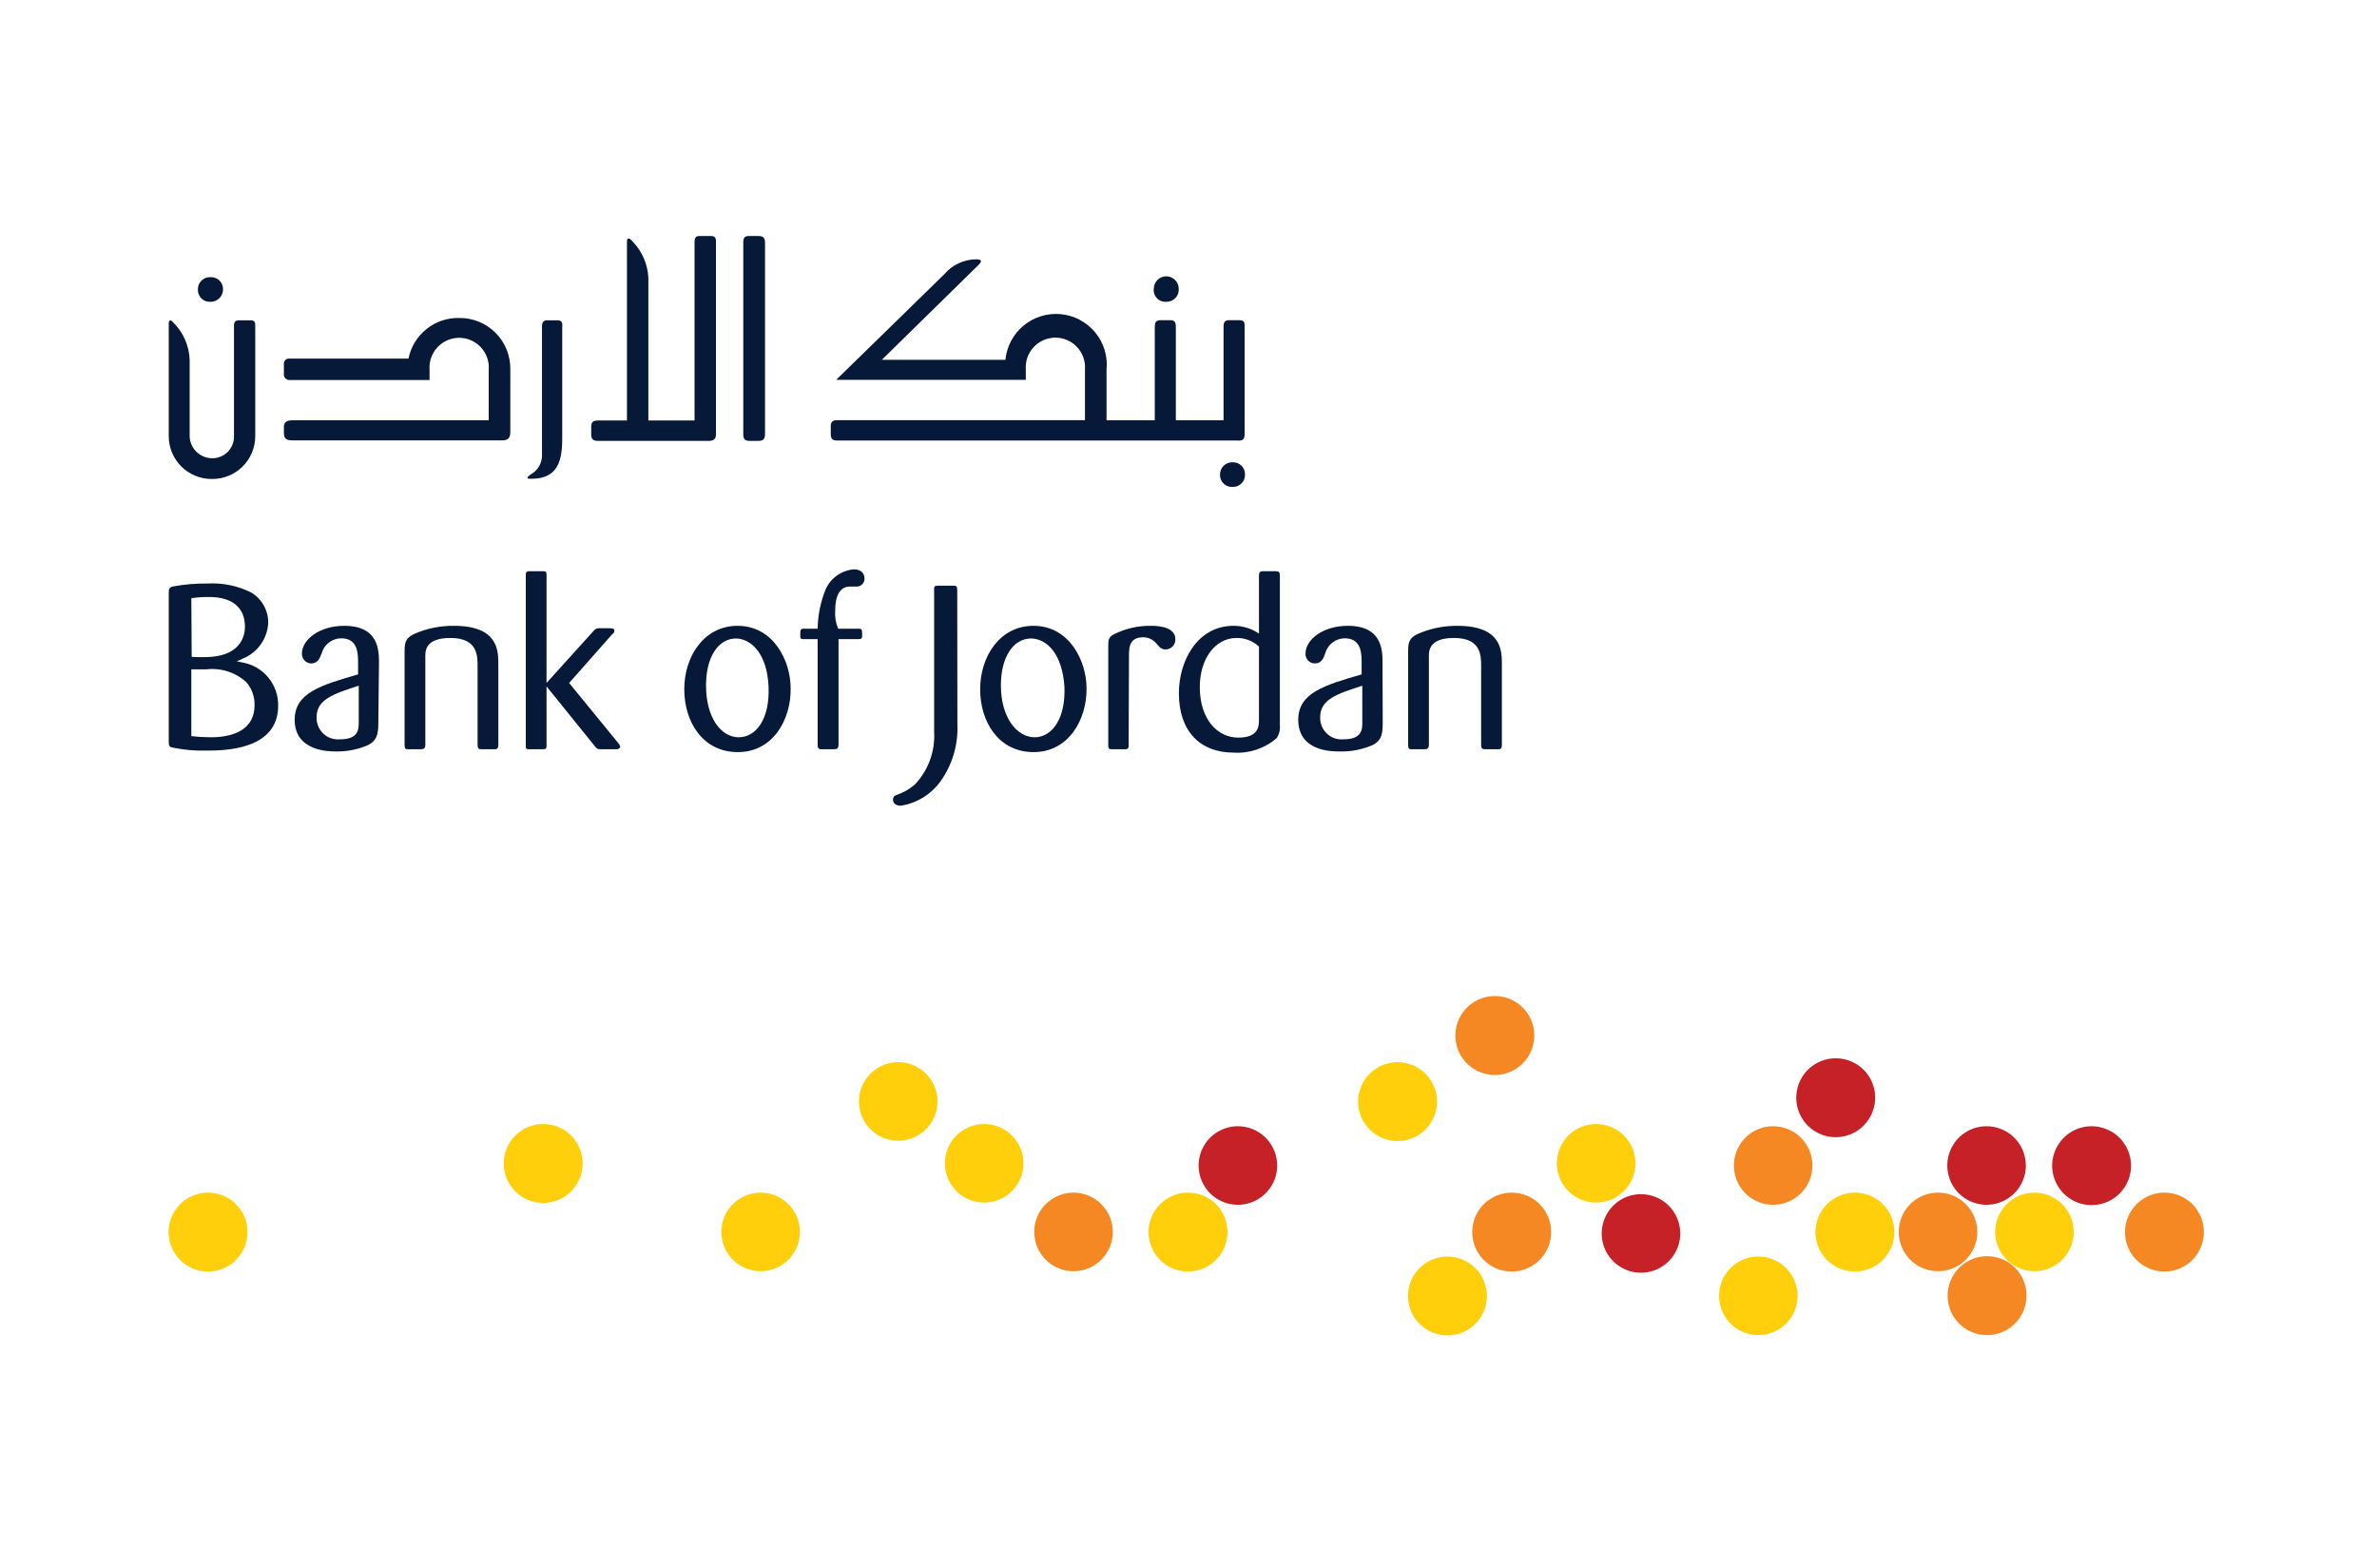 <svg width="141" height="93" viewBox="0 0 141 93" fill="none" xmlns="http://www.w3.org/2000/svg">
<path d="M11.35 35.48C11.681 35.433 12.015 35.409 12.35 35.41C12.79 35.41 14.53 35.41 14.53 37.19C14.53 37.67 14.31 38.82 12.53 38.96C12.143 38.985 11.756 38.985 11.37 38.96L11.35 35.48ZM10.01 43.89C10.01 44.22 10.01 44.29 10.23 44.34C10.887 44.476 11.558 44.537 12.23 44.52C13.23 44.52 16.5 44.52 16.5 41.86C16.511 41.246 16.3 40.649 15.907 40.177C15.515 39.705 14.965 39.391 14.36 39.29L14.04 39.22C14.151 39.184 14.258 39.137 14.36 39.08C14.799 38.913 15.179 38.621 15.454 38.241C15.729 37.861 15.888 37.409 15.91 36.94C15.913 36.58 15.822 36.226 15.647 35.912C15.472 35.599 15.217 35.336 14.91 35.15C14.112 34.747 13.222 34.561 12.33 34.61C11.626 34.601 10.922 34.661 10.23 34.79C10.05 34.85 10.01 34.93 10.01 35.16V43.89ZM11.35 39.7H12.25C12.675 39.651 13.105 39.694 13.512 39.825C13.919 39.956 14.293 40.172 14.61 40.46C14.942 40.841 15.117 41.334 15.1 41.84C15.1 43.2 13.97 43.73 12.5 43.73C12.115 43.729 11.731 43.706 11.35 43.66V39.7Z" fill="#061938"/>
<path d="M21.28 42.85C21.28 43.23 21.28 43.85 20.191 43.85C20.009 43.87 19.825 43.851 19.652 43.794C19.478 43.737 19.319 43.643 19.185 43.518C19.051 43.394 18.946 43.242 18.876 43.073C18.806 42.905 18.774 42.723 18.78 42.54C18.78 41.48 19.78 41.16 21.28 40.67V42.85ZM22.48 39.33C22.48 38.6 22.48 37.12 20.421 37.12C18.941 37.12 17.91 37.94 17.91 38.77C17.908 38.844 17.92 38.919 17.946 38.988C17.973 39.058 18.013 39.121 18.064 39.175C18.115 39.23 18.176 39.273 18.244 39.303C18.313 39.333 18.386 39.349 18.46 39.35C18.87 39.35 18.98 39.01 19.081 38.75C19.15 38.495 19.301 38.271 19.511 38.11C19.72 37.949 19.977 37.862 20.241 37.86C21.241 37.86 21.241 38.79 21.241 39.33V40C19.03 40.64 17.48 41.1 17.48 42.69C17.48 44.57 19.53 44.57 19.901 44.57C20.567 44.587 21.229 44.457 21.84 44.19C22.351 43.92 22.43 43.57 22.441 42.95L22.48 39.33Z" fill="#061938"/>
<path d="M29.56 44.16C29.56 44.29 29.56 44.41 29.39 44.44H28.64C28.41 44.44 28.33 44.44 28.33 44.16V39.53C28.33 38.88 28.33 37.84 26.72 37.84C25.11 37.84 25.23 38.73 25.23 39.07V44.16C25.23 44.41 25.13 44.44 24.94 44.44H24.26C24.06 44.44 24 44.44 24 44.18V38.61C24 38.09 24.08 37.84 24.55 37.61C25.299 37.277 26.111 37.11 26.93 37.12C29.55 37.12 29.56 38.59 29.56 39.4V44.16Z" fill="#061938"/>
<path d="M33.76 40.51L36.679 44.08C36.749 44.18 36.789 44.23 36.789 44.3C36.789 44.37 36.66 44.44 36.62 44.44H35.679C35.459 44.44 35.429 44.44 35.26 44.23L32.419 40.71V44.23C32.419 44.44 32.349 44.44 32.16 44.44H31.419C31.23 44.44 31.189 44.44 31.189 44.22V34.1C31.189 33.91 31.27 33.88 31.419 33.88H32.16C32.319 33.88 32.419 33.88 32.419 34.07V40.51L35.13 37.51C35.33 37.29 35.359 37.26 35.609 37.26C36.41 37.26 36.44 37.26 36.44 37.41C36.44 37.56 36.38 37.55 36.279 37.66L33.76 40.51Z" fill="#061938"/>
<path d="M45.59 40.73C45.67 42.63 44.86 43.73 43.82 43.73C42.78 43.73 41.88 42.59 41.88 40.65C41.88 39.01 42.58 37.87 43.67 37.87C44.6 37.9 45.51 38.82 45.59 40.73ZM46.9 40.82C46.9 39.22 45.9 37.12 43.75 37.12C41.75 37.12 40.59 38.95 40.59 40.88C40.59 42.81 41.68 44.61 43.77 44.61C45.86 44.61 46.93 42.67 46.9 40.82Z" fill="#061938"/>
<path d="M49.741 37.91V44.15C49.741 44.4 49.651 44.44 49.471 44.44H48.751C48.531 44.44 48.501 44.37 48.501 44.14V37.91H47.731C47.541 37.91 47.471 37.91 47.471 37.72C47.471 37.33 47.471 37.29 47.721 37.29H48.501C48.514 36.531 48.66 35.779 48.931 35.07C49.064 34.71 49.298 34.396 49.605 34.166C49.911 33.935 50.278 33.798 50.661 33.77C51.021 33.77 51.281 33.96 51.281 34.31C51.286 34.429 51.246 34.545 51.167 34.635C51.089 34.724 50.979 34.78 50.861 34.79C50.791 34.79 50.501 34.79 50.431 34.79C49.811 34.79 49.541 35.34 49.541 36.24C49.515 36.599 49.576 36.96 49.721 37.29H50.861C51.141 37.29 51.141 37.29 51.141 37.73C51.141 37.91 51.041 37.91 50.861 37.91H49.741Z" fill="#061938"/>
<path d="M56.791 43C56.837 44.194 56.486 45.368 55.791 46.34C55.513 46.726 55.162 47.053 54.757 47.303C54.351 47.551 53.901 47.717 53.431 47.79C53.181 47.79 52.971 47.67 52.971 47.43C52.971 47.19 53.151 47.17 53.291 47.11C53.66 46.977 54 46.773 54.291 46.51C54.679 46.093 54.979 45.602 55.172 45.065C55.364 44.529 55.446 43.959 55.411 43.39V34.99C55.411 34.8 55.411 34.74 55.631 34.74H56.511C56.721 34.74 56.781 34.74 56.781 35.02L56.791 43Z" fill="#061938"/>
<path d="M63.141 40.73C63.221 42.63 62.401 43.73 61.371 43.73C60.341 43.73 59.371 42.59 59.371 40.65C59.371 39.01 60.081 37.87 61.171 37.87C62.141 37.9 63.011 38.82 63.141 40.73ZM64.451 40.82C64.451 39.22 63.451 37.12 61.301 37.12C59.301 37.12 58.141 38.95 58.141 40.88C58.141 42.81 59.231 44.61 61.311 44.61C63.391 44.61 64.481 42.67 64.451 40.82Z" fill="#061938"/>
<path d="M66.95 44.21C66.95 44.43 66.86 44.44 66.7 44.44H66.01C65.82 44.44 65.74 44.44 65.74 44.21V38.43C65.74 37.95 65.74 37.79 66.1 37.61C66.781 37.274 67.532 37.106 68.29 37.12C68.97 37.12 69.72 37.28 69.72 37.92C69.723 37.997 69.71 38.074 69.683 38.146C69.656 38.218 69.614 38.284 69.561 38.34C69.508 38.395 69.444 38.44 69.374 38.471C69.303 38.502 69.227 38.519 69.15 38.52C68.9 38.52 68.8 38.41 68.57 38.14C68.475 38.032 68.359 37.946 68.227 37.887C68.096 37.828 67.954 37.799 67.81 37.8C66.99 37.8 66.98 38.41 66.97 38.8L66.95 44.21Z" fill="#061938"/>
<path d="M74.68 42.66C74.68 43.06 74.68 43.75 73.45 43.75C72.22 43.75 71.17 42.67 71.17 40.75C71.17 39.08 72.08 37.84 73.35 37.84C73.842 37.831 74.319 38.014 74.68 38.35V42.66ZM75.92 34.16C75.92 33.91 75.85 33.88 75.65 33.88H74.94C74.71 33.88 74.68 33.96 74.68 34.18V37.58C74.235 37.277 73.708 37.116 73.17 37.12C71.03 37.12 69.93 39.19 69.93 41.12C69.93 43.39 71.21 44.64 73.17 44.64C74.103 44.702 75.023 44.393 75.73 43.78C75.881 43.553 75.948 43.281 75.92 43.01V34.16Z" fill="#061938"/>
<path d="M80.81 42.85C80.81 43.23 80.81 43.85 79.72 43.85C79.538 43.87 79.354 43.851 79.181 43.794C79.007 43.737 78.848 43.643 78.714 43.518C78.581 43.394 78.475 43.242 78.405 43.073C78.335 42.905 78.303 42.723 78.31 42.54C78.31 41.48 79.31 41.16 80.81 40.67V42.85ZM82.01 39.33C82.01 38.6 82.01 37.12 79.95 37.12C78.47 37.12 77.44 37.94 77.44 38.77C77.437 38.844 77.449 38.919 77.476 38.988C77.502 39.058 77.542 39.121 77.593 39.175C77.644 39.23 77.706 39.273 77.774 39.303C77.842 39.333 77.915 39.349 77.99 39.35C78.41 39.35 78.52 39.01 78.61 38.75C78.68 38.495 78.831 38.271 79.04 38.11C79.25 37.949 79.506 37.862 79.77 37.86C80.77 37.86 80.77 38.79 80.77 39.33V40C78.56 40.64 77.01 41.1 77.01 42.69C77.01 44.57 79.01 44.57 79.43 44.57C80.116 44.593 80.799 44.463 81.43 44.19C81.94 43.92 82.01 43.57 82.02 42.95L82.01 39.33Z" fill="#061938"/>
<path d="M89.089 44.16C89.089 44.29 89.089 44.41 88.929 44.44H88.169C87.949 44.44 87.859 44.44 87.859 44.16V39.53C87.859 38.88 87.859 37.84 86.249 37.84C84.639 37.84 84.759 38.73 84.759 39.07V44.16C84.759 44.41 84.659 44.44 84.469 44.44H83.789C83.599 44.44 83.529 44.44 83.529 44.18V38.61C83.529 38.09 83.609 37.84 84.079 37.61C84.825 37.279 85.633 37.112 86.449 37.12C89.079 37.12 89.089 38.59 89.089 39.4V44.16Z" fill="#061938"/>
<path d="M12.489 17.9C12.589 17.902 12.689 17.883 12.781 17.844C12.873 17.805 12.957 17.748 13.026 17.676C13.096 17.604 13.15 17.518 13.184 17.424C13.219 17.33 13.235 17.23 13.229 17.13C13.228 17.036 13.207 16.942 13.169 16.856C13.131 16.769 13.076 16.692 13.006 16.627C12.937 16.562 12.856 16.513 12.767 16.481C12.678 16.448 12.583 16.435 12.489 16.44C12.391 16.434 12.292 16.449 12.2 16.484C12.108 16.518 12.024 16.572 11.954 16.64C11.883 16.709 11.828 16.791 11.79 16.883C11.754 16.974 11.736 17.072 11.739 17.17C11.735 17.269 11.751 17.367 11.787 17.459C11.824 17.551 11.879 17.635 11.95 17.704C12.021 17.773 12.106 17.826 12.198 17.86C12.291 17.893 12.39 17.907 12.489 17.9Z" fill="#061938"/>
<path d="M69.18 17.9C69.281 17.903 69.381 17.885 69.474 17.847C69.567 17.809 69.652 17.752 69.721 17.679C69.791 17.607 69.845 17.52 69.879 17.426C69.913 17.331 69.927 17.23 69.921 17.13C69.921 16.934 69.843 16.745 69.704 16.607C69.565 16.468 69.377 16.39 69.18 16.39C68.984 16.39 68.796 16.468 68.657 16.607C68.518 16.745 68.441 16.934 68.441 17.13C68.428 17.231 68.439 17.334 68.471 17.431C68.504 17.528 68.557 17.616 68.628 17.69C68.699 17.764 68.785 17.821 68.881 17.857C68.976 17.893 69.079 17.908 69.18 17.9Z" fill="#061938"/>
<path d="M73.12 27.42C73.021 27.416 72.922 27.432 72.83 27.468C72.738 27.503 72.654 27.558 72.584 27.627C72.513 27.696 72.458 27.779 72.421 27.871C72.384 27.963 72.367 28.061 72.37 28.16C72.366 28.258 72.384 28.355 72.421 28.446C72.458 28.537 72.514 28.619 72.584 28.687C72.655 28.755 72.739 28.807 72.831 28.84C72.924 28.874 73.022 28.887 73.12 28.88C73.219 28.883 73.318 28.865 73.409 28.828C73.501 28.79 73.585 28.734 73.653 28.662C73.722 28.591 73.775 28.505 73.809 28.412C73.843 28.319 73.856 28.219 73.85 28.12C73.85 28.026 73.831 27.932 73.793 27.845C73.756 27.758 73.702 27.68 73.634 27.614C73.566 27.549 73.485 27.498 73.397 27.465C73.308 27.431 73.214 27.416 73.12 27.42Z" fill="#061938"/>
<path d="M14.87 19H14.17C13.97 19 13.88 19.09 13.88 19.31V25.91C13.879 26.079 13.844 26.246 13.778 26.401C13.711 26.557 13.615 26.698 13.494 26.816C13.373 26.934 13.23 27.027 13.073 27.089C12.916 27.152 12.749 27.183 12.58 27.18C12.231 27.177 11.897 27.039 11.649 26.795C11.401 26.55 11.258 26.218 11.25 25.87V21.33C11.216 20.486 10.858 19.687 10.25 19.1C10.12 18.94 10.01 19 10.01 19.19V25.88C10.011 26.214 10.078 26.545 10.208 26.854C10.337 27.162 10.527 27.442 10.764 27.677C11.002 27.912 11.284 28.098 11.594 28.223C11.904 28.349 12.235 28.413 12.57 28.41C12.905 28.414 13.238 28.352 13.549 28.226C13.86 28.101 14.143 27.916 14.382 27.68C14.621 27.445 14.811 27.165 14.941 26.856C15.071 26.547 15.139 26.215 15.14 25.88V19.27C15.14 19.08 15.07 19 14.87 19Z" fill="#061938"/>
<path d="M33.09 19H32.45C32.25 19 32.15 19.11 32.15 19.36V27C32.153 27.233 32.092 27.462 31.974 27.663C31.856 27.864 31.685 28.029 31.48 28.14C31.23 28.32 31.22 28.4 31.48 28.4C32.93 28.4 33.35 27.58 33.35 26.05V19.39C33.38 19.19 33.33 19 33.09 19Z" fill="#061938"/>
<path d="M45.01 14H44.41C44.17 14 44.09 14.1 44.09 14.4V25.75C44.09 26.01 44.17 26.15 44.44 26.15H45.01C45.3 26.15 45.38 26 45.38 25.74V14.38C45.37 14.14 45.3 14 45.01 14Z" fill="#061938"/>
<path d="M42.19 14H41.46C41.27 14 41.2 14.12 41.2 14.35C41.2 14.58 41.2 24.94 41.2 24.94H38.46V16.49C38.425 15.685 38.098 14.921 37.54 14.34C37.35 14.11 37.19 14.05 37.19 14.34V24.94H35.52C35.17 24.94 35.07 25.02 35.07 25.34V25.78C35.07 26.07 35.22 26.15 35.46 26.15H42.06C42.33 26.15 42.47 26.03 42.47 25.77V14.32C42.47 14.09 42.38 14 42.19 14Z" fill="#061938"/>
<path d="M73.829 25.75V19.32C73.829 19.17 73.829 18.99 73.519 18.99H72.909C72.649 18.99 72.579 19.13 72.579 19.37V24.93H69.749V19.39C69.749 19.08 69.669 18.99 69.359 18.99H68.859C68.539 18.99 68.499 19.15 68.499 19.42V24.93H65.639V21.93C65.718 21.134 65.477 20.34 64.969 19.722C64.462 19.104 63.73 18.713 62.934 18.635C62.139 18.557 61.344 18.798 60.727 19.305C60.109 19.812 59.718 20.544 59.639 21.34H52.309L58.059 15.7C58.309 15.45 58.169 15.39 57.919 15.38C57.556 15.382 57.197 15.462 56.867 15.616C56.537 15.769 56.245 15.992 56.009 16.27C54.719 17.54 49.599 22.53 49.599 22.53H60.849V21.92C60.831 21.678 60.863 21.436 60.943 21.207C61.023 20.978 61.149 20.768 61.314 20.591C61.478 20.413 61.678 20.271 61.9 20.174C62.122 20.077 62.362 20.027 62.604 20.027C62.847 20.027 63.086 20.077 63.308 20.174C63.53 20.271 63.73 20.413 63.895 20.591C64.06 20.768 64.186 20.978 64.266 21.207C64.346 21.436 64.377 21.678 64.359 21.92V24.92H49.719C49.379 24.92 49.279 25 49.279 25.3V25.73C49.279 26.06 49.399 26.13 49.699 26.13H73.389C73.689 26.15 73.829 26.09 73.829 25.75Z" fill="#061938"/>
<path d="M27.231 18.86C26.528 18.846 25.842 19.08 25.294 19.521C24.745 19.961 24.369 20.58 24.231 21.27H17.201C17.152 21.261 17.101 21.264 17.053 21.279C17.006 21.294 16.962 21.32 16.927 21.356C16.891 21.391 16.865 21.435 16.85 21.482C16.835 21.53 16.832 21.581 16.841 21.63V22.15C16.832 22.203 16.836 22.258 16.853 22.309C16.869 22.36 16.898 22.407 16.936 22.445C16.974 22.483 17.021 22.511 17.072 22.528C17.123 22.544 17.178 22.549 17.231 22.54H25.481V21.93C25.463 21.688 25.494 21.446 25.574 21.217C25.654 20.988 25.781 20.778 25.945 20.601C26.11 20.423 26.31 20.281 26.532 20.184C26.754 20.087 26.994 20.037 27.236 20.037C27.478 20.037 27.718 20.087 27.94 20.184C28.162 20.281 28.362 20.423 28.526 20.601C28.691 20.778 28.817 20.988 28.897 21.217C28.977 21.446 29.009 21.688 28.991 21.93V24.93H17.331C16.991 24.93 16.841 25.07 16.841 25.3V25.69C16.841 26.02 16.991 26.12 17.361 26.12H29.781C30.121 26.12 30.271 25.99 30.271 25.64V21.89C30.275 21.49 30.199 21.093 30.047 20.723C29.896 20.353 29.672 20.017 29.389 19.735C29.106 19.453 28.769 19.23 28.398 19.079C28.028 18.929 27.631 18.855 27.231 18.86Z" fill="#061938"/>
<path d="M14.68 73.07C14.682 73.533 14.546 73.987 14.29 74.373C14.035 74.759 13.67 75.06 13.242 75.239C12.815 75.418 12.344 75.465 11.89 75.376C11.435 75.287 11.017 75.065 10.689 74.738C10.361 74.411 10.137 73.994 10.046 73.54C9.955 73.086 10 72.615 10.177 72.187C10.354 71.759 10.654 71.393 11.039 71.135C11.424 70.877 11.877 70.74 12.34 70.74C12.647 70.739 12.951 70.798 13.235 70.915C13.518 71.031 13.777 71.202 13.994 71.419C14.211 71.635 14.384 71.893 14.502 72.176C14.619 72.459 14.68 72.763 14.68 73.07Z" fill="#FECF0A"/>
<path d="M34.561 69C34.563 69.463 34.427 69.917 34.171 70.303C33.915 70.689 33.551 70.99 33.123 71.169C32.696 71.348 32.225 71.395 31.77 71.306C31.316 71.217 30.898 70.995 30.57 70.668C30.241 70.341 30.018 69.924 29.927 69.47C29.835 69.016 29.881 68.545 30.058 68.117C30.235 67.689 30.535 67.323 30.92 67.065C31.305 66.807 31.758 66.67 32.221 66.67C32.528 66.669 32.832 66.728 33.116 66.844C33.399 66.961 33.657 67.132 33.875 67.349C34.092 67.565 34.265 67.823 34.383 68.106C34.5 68.389 34.561 68.693 34.561 69Z" fill="#FECF0A"/>
<path d="M60.711 69C60.711 69.461 60.574 69.911 60.318 70.294C60.062 70.678 59.698 70.976 59.272 71.153C58.847 71.329 58.378 71.375 57.926 71.285C57.474 71.195 57.059 70.973 56.733 70.647C56.407 70.322 56.185 69.906 56.096 69.454C56.006 69.002 56.052 68.534 56.228 68.108C56.404 67.683 56.703 67.319 57.086 67.063C57.469 66.807 57.92 66.67 58.381 66.67C58.999 66.67 59.591 66.915 60.028 67.352C60.465 67.789 60.711 68.382 60.711 69Z" fill="#FECF0A"/>
<path d="M97.01 69C97.01 69.461 96.873 69.911 96.617 70.294C96.361 70.678 95.997 70.976 95.571 71.153C95.145 71.329 94.677 71.375 94.225 71.285C93.773 71.195 93.358 70.973 93.032 70.647C92.706 70.322 92.484 69.906 92.394 69.454C92.305 69.002 92.351 68.534 92.527 68.108C92.703 67.683 93.002 67.319 93.385 67.063C93.768 66.807 94.219 66.67 94.68 66.67C95.298 66.67 95.89 66.915 96.327 67.352C96.764 67.789 97.01 68.382 97.01 69Z" fill="#FECF0A"/>
<path d="M88.2 76.86C88.201 77.323 88.066 77.777 87.81 78.163C87.554 78.549 87.189 78.85 86.762 79.029C86.335 79.208 85.864 79.255 85.409 79.166C84.955 79.077 84.537 78.855 84.209 78.528C83.88 78.201 83.656 77.784 83.565 77.33C83.474 76.876 83.52 76.405 83.697 75.977C83.874 75.549 84.173 75.183 84.558 74.925C84.944 74.668 85.396 74.53 85.859 74.53C86.478 74.53 87.072 74.775 87.511 75.212C87.949 75.648 88.197 76.241 88.2 76.86Z" fill="#FECF0A"/>
<path d="M106.631 76.86C106.631 77.321 106.494 77.771 106.238 78.154C105.982 78.538 105.618 78.836 105.192 79.013C104.767 79.189 104.298 79.235 103.846 79.145C103.394 79.055 102.979 78.833 102.653 78.508C102.327 78.182 102.105 77.767 102.015 77.315C101.926 76.863 101.972 76.394 102.148 75.968C102.324 75.543 102.623 75.179 103.006 74.923C103.389 74.667 103.84 74.53 104.301 74.53C104.919 74.53 105.511 74.775 105.948 75.213C106.385 75.649 106.631 76.242 106.631 76.86Z" fill="#FECF0A"/>
<path d="M85.24 65.29C85.25 65.755 85.121 66.212 84.87 66.603C84.619 66.995 84.257 67.302 83.831 67.487C83.404 67.672 82.932 67.725 82.475 67.641C82.018 67.556 81.596 67.338 81.264 67.012C80.932 66.687 80.704 66.27 80.609 65.815C80.515 65.36 80.558 64.887 80.734 64.457C80.909 64.026 81.209 63.657 81.595 63.398C81.981 63.139 82.435 63 82.9 63C83.512 63 84.1 63.239 84.537 63.668C84.975 64.096 85.227 64.678 85.24 65.29Z" fill="#FECF0A"/>
<path d="M55.611 65.29C55.619 65.752 55.489 66.207 55.238 66.595C54.987 66.984 54.626 67.288 54.2 67.471C53.776 67.653 53.306 67.705 52.851 67.62C52.397 67.535 51.978 67.316 51.648 66.992C51.318 66.668 51.092 66.252 50.999 65.799C50.906 65.346 50.95 64.876 51.125 64.448C51.3 64.02 51.598 63.654 51.982 63.396C52.366 63.138 52.818 63 53.281 63C53.892 63 54.479 63.24 54.914 63.668C55.35 64.097 55.6 64.679 55.611 65.29Z" fill="#FECF0A"/>
<path d="M91.01 61.41C91.012 61.873 90.876 62.327 90.621 62.713C90.365 63.099 90 63.4 89.573 63.579C89.145 63.758 88.674 63.806 88.22 63.716C87.765 63.627 87.347 63.405 87.019 63.078C86.691 62.751 86.467 62.334 86.376 61.88C86.285 61.426 86.33 60.955 86.507 60.527C86.684 60.099 86.984 59.733 87.369 59.475C87.754 59.218 88.207 59.08 88.67 59.08C88.977 59.079 89.281 59.138 89.565 59.255C89.849 59.371 90.107 59.542 90.324 59.759C90.541 59.975 90.714 60.233 90.832 60.516C90.95 60.8 91.01 61.103 91.01 61.41Z" fill="#F68823"/>
<path d="M66.01 73.07C66.01 73.531 65.873 73.981 65.617 74.365C65.361 74.748 64.997 75.046 64.571 75.223C64.145 75.399 63.677 75.445 63.225 75.355C62.773 75.265 62.358 75.043 62.032 74.718C61.706 74.392 61.484 73.977 61.394 73.525C61.304 73.073 61.351 72.604 61.527 72.178C61.703 71.753 62.002 71.389 62.385 71.133C62.768 70.877 63.219 70.74 63.68 70.74C64.298 70.74 64.89 70.986 65.327 71.422C65.764 71.859 66.01 72.452 66.01 73.07Z" fill="#F68823"/>
<path d="M92.01 73.07C92.012 73.533 91.876 73.987 91.621 74.373C91.365 74.759 91 75.06 90.573 75.239C90.145 75.418 89.674 75.465 89.22 75.376C88.765 75.287 88.347 75.065 88.019 74.738C87.691 74.411 87.467 73.994 87.376 73.54C87.285 73.086 87.33 72.615 87.507 72.187C87.684 71.759 87.984 71.393 88.369 71.135C88.754 70.877 89.207 70.74 89.67 70.74C89.977 70.739 90.281 70.798 90.565 70.915C90.849 71.031 91.107 71.202 91.324 71.419C91.541 71.635 91.714 71.893 91.832 72.176C91.95 72.459 92.01 72.763 92.01 73.07Z" fill="#F68823"/>
<path d="M117.291 73.07C117.291 73.533 117.153 73.985 116.894 74.37C116.636 74.754 116.269 75.052 115.841 75.227C115.412 75.402 114.941 75.445 114.488 75.351C114.034 75.257 113.619 75.03 113.296 74.699C112.972 74.368 112.754 73.948 112.67 73.493C112.586 73.038 112.639 72.568 112.823 72.143C113.007 71.718 113.313 71.358 113.703 71.108C114.093 70.858 114.548 70.73 115.011 70.74C115.62 70.753 116.2 71.004 116.626 71.44C117.052 71.876 117.291 72.461 117.291 73.07Z" fill="#F68823"/>
<path d="M130.731 73.07C130.733 73.533 130.597 73.987 130.341 74.373C130.085 74.759 129.721 75.06 129.293 75.239C128.866 75.418 128.395 75.465 127.94 75.376C127.486 75.287 127.068 75.065 126.74 74.738C126.411 74.411 126.188 73.994 126.096 73.54C126.005 73.086 126.051 72.615 126.228 72.187C126.405 71.759 126.705 71.393 127.09 71.135C127.475 70.877 127.928 70.74 128.391 70.74C128.698 70.739 129.002 70.798 129.285 70.915C129.569 71.031 129.827 71.202 130.045 71.419C130.262 71.635 130.435 71.893 130.552 72.176C130.67 72.459 130.731 72.763 130.731 73.07Z" fill="#F68823"/>
<path d="M120.209 76.85C120.209 77.313 120.072 77.766 119.814 78.151C119.557 78.536 119.191 78.836 118.762 79.013C118.334 79.19 117.863 79.235 117.409 79.144C116.955 79.053 116.538 78.829 116.211 78.501C115.884 78.173 115.662 77.755 115.573 77.3C115.484 76.846 115.532 76.375 115.71 75.948C115.889 75.52 116.19 75.155 116.577 74.9C116.963 74.644 117.416 74.508 117.879 74.51C118.186 74.51 118.49 74.571 118.773 74.688C119.057 74.806 119.314 74.979 119.53 75.196C119.747 75.413 119.918 75.671 120.035 75.955C120.151 76.239 120.211 76.543 120.209 76.85Z" fill="#F68823"/>
<path d="M107.51 69.14C107.508 69.6 107.369 70.05 107.112 70.432C106.855 70.814 106.49 71.111 106.064 71.285C105.638 71.46 105.17 71.505 104.719 71.414C104.268 71.323 103.853 71.1 103.529 70.774C103.204 70.448 102.983 70.033 102.894 69.581C102.805 69.129 102.851 68.661 103.028 68.236C103.205 67.811 103.503 67.448 103.886 67.192C104.269 66.936 104.719 66.8 105.18 66.8C105.486 66.8 105.79 66.861 106.074 66.978C106.357 67.096 106.614 67.269 106.831 67.486C107.047 67.703 107.219 67.962 107.335 68.245C107.452 68.529 107.511 68.833 107.51 69.14Z" fill="#F68823"/>
<path d="M75.76 69.14C75.758 69.6 75.619 70.05 75.362 70.432C75.105 70.814 74.74 71.111 74.314 71.285C73.888 71.46 73.42 71.505 72.969 71.414C72.518 71.323 72.103 71.1 71.778 70.774C71.454 70.448 71.233 70.033 71.144 69.581C71.055 69.129 71.101 68.661 71.278 68.236C71.455 67.811 71.753 67.448 72.136 67.192C72.519 66.936 72.969 66.8 73.43 66.8C73.736 66.8 74.04 66.861 74.324 66.978C74.607 67.096 74.864 67.269 75.081 67.486C75.297 67.703 75.469 67.962 75.585 68.245C75.702 68.529 75.761 68.833 75.76 69.14Z" fill="#C62127"/>
<path d="M99.67 73.17C99.668 73.63 99.529 74.08 99.272 74.462C99.015 74.844 98.65 75.141 98.225 75.316C97.799 75.49 97.33 75.535 96.879 75.444C96.428 75.353 96.013 75.13 95.689 74.804C95.364 74.478 95.143 74.063 95.054 73.611C94.965 73.159 95.011 72.691 95.188 72.266C95.365 71.841 95.663 71.478 96.046 71.222C96.429 70.966 96.879 70.83 97.34 70.83C97.647 70.83 97.95 70.891 98.234 71.008C98.517 71.126 98.774 71.299 98.991 71.516C99.207 71.734 99.379 71.992 99.495 72.275C99.612 72.559 99.671 72.863 99.67 73.17Z" fill="#C62127"/>
<path d="M111.231 65.11C111.231 65.573 111.093 66.026 110.836 66.411C110.578 66.796 110.212 67.096 109.784 67.273C109.356 67.45 108.885 67.495 108.431 67.404C107.976 67.313 107.559 67.089 107.233 66.761C106.906 66.433 106.684 66.015 106.595 65.56C106.505 65.106 106.553 64.635 106.732 64.208C106.91 63.78 107.212 63.415 107.598 63.16C107.984 62.904 108.438 62.768 108.901 62.77C109.208 62.77 109.511 62.831 109.795 62.948C110.078 63.066 110.335 63.239 110.552 63.456C110.768 63.673 110.94 63.931 111.056 64.215C111.173 64.499 111.232 64.803 111.231 65.11Z" fill="#C62127"/>
<path d="M120.17 69.14C120.168 69.6 120.029 70.05 119.772 70.432C119.515 70.814 119.15 71.111 118.724 71.285C118.299 71.46 117.83 71.505 117.379 71.414C116.928 71.323 116.514 71.1 116.189 70.774C115.864 70.448 115.643 70.033 115.554 69.581C115.465 69.129 115.511 68.661 115.688 68.236C115.865 67.811 116.163 67.448 116.546 67.192C116.929 66.936 117.379 66.8 117.84 66.8C118.147 66.8 118.45 66.861 118.734 66.978C119.017 67.096 119.274 67.269 119.491 67.486C119.707 67.703 119.879 67.962 119.995 68.245C120.112 68.529 120.171 68.833 120.17 69.14Z" fill="#C62127"/>
<path d="M126.41 69.14C126.41 69.603 126.273 70.055 126.016 70.44C125.759 70.825 125.394 71.125 124.966 71.302C124.538 71.479 124.068 71.525 123.614 71.435C123.16 71.345 122.743 71.122 122.416 70.795C122.089 70.467 121.866 70.05 121.775 69.597C121.685 69.143 121.731 68.672 121.909 68.245C122.086 67.817 122.386 67.451 122.77 67.194C123.155 66.937 123.608 66.8 124.07 66.8C124.691 66.8 125.286 67.047 125.725 67.485C126.164 67.924 126.41 68.519 126.41 69.14Z" fill="#C62127"/>
<path d="M47.449 73.07C47.449 73.531 47.312 73.981 47.056 74.365C46.8 74.748 46.437 75.046 46.011 75.223C45.585 75.399 45.117 75.445 44.664 75.355C44.212 75.265 43.797 75.043 43.471 74.718C43.146 74.392 42.924 73.977 42.834 73.525C42.744 73.073 42.79 72.604 42.966 72.178C43.143 71.753 43.441 71.389 43.825 71.133C44.208 70.877 44.658 70.74 45.119 70.74C45.737 70.74 46.33 70.986 46.767 71.422C47.204 71.859 47.449 72.452 47.449 73.07Z" fill="#FECF0A"/>
<path d="M72.811 73.07C72.813 73.533 72.677 73.987 72.421 74.373C72.165 74.759 71.801 75.06 71.373 75.239C70.946 75.418 70.475 75.465 70.02 75.376C69.566 75.287 69.148 75.065 68.82 74.738C68.492 74.411 68.268 73.994 68.177 73.54C68.085 73.086 68.131 72.615 68.308 72.187C68.485 71.759 68.785 71.393 69.17 71.135C69.555 70.877 70.008 70.74 70.471 70.74C70.778 70.739 71.082 70.798 71.366 70.915C71.649 71.031 71.907 71.202 72.125 71.419C72.342 71.635 72.515 71.893 72.632 72.176C72.75 72.459 72.811 72.763 72.811 73.07Z" fill="#FECF0A"/>
<path d="M112.369 73.07C112.371 73.532 112.236 73.985 111.981 74.371C111.726 74.756 111.363 75.058 110.936 75.237C110.51 75.416 110.04 75.465 109.586 75.377C109.132 75.29 108.714 75.07 108.385 74.745C108.056 74.42 107.831 74.005 107.738 73.552C107.644 73.099 107.687 72.629 107.861 72.201C108.035 71.772 108.331 71.405 108.714 71.145C109.096 70.885 109.547 70.744 110.009 70.74C110.318 70.736 110.624 70.793 110.91 70.909C111.196 71.024 111.457 71.195 111.676 71.412C111.896 71.628 112.07 71.887 112.189 72.171C112.308 72.456 112.369 72.761 112.369 73.07Z" fill="#FECF0A"/>
<path d="M123.01 73.07C123.01 73.531 122.873 73.981 122.617 74.365C122.361 74.748 121.997 75.046 121.571 75.223C121.146 75.399 120.677 75.445 120.225 75.355C119.773 75.265 119.358 75.043 119.032 74.718C118.706 74.392 118.484 73.977 118.394 73.525C118.304 73.073 118.351 72.604 118.527 72.178C118.703 71.753 119.002 71.389 119.385 71.133C119.768 70.877 120.219 70.74 120.68 70.74C121.298 70.74 121.89 70.986 122.327 71.422C122.764 71.859 123.01 72.452 123.01 73.07Z" fill="#FECF0A"/>
</svg>
